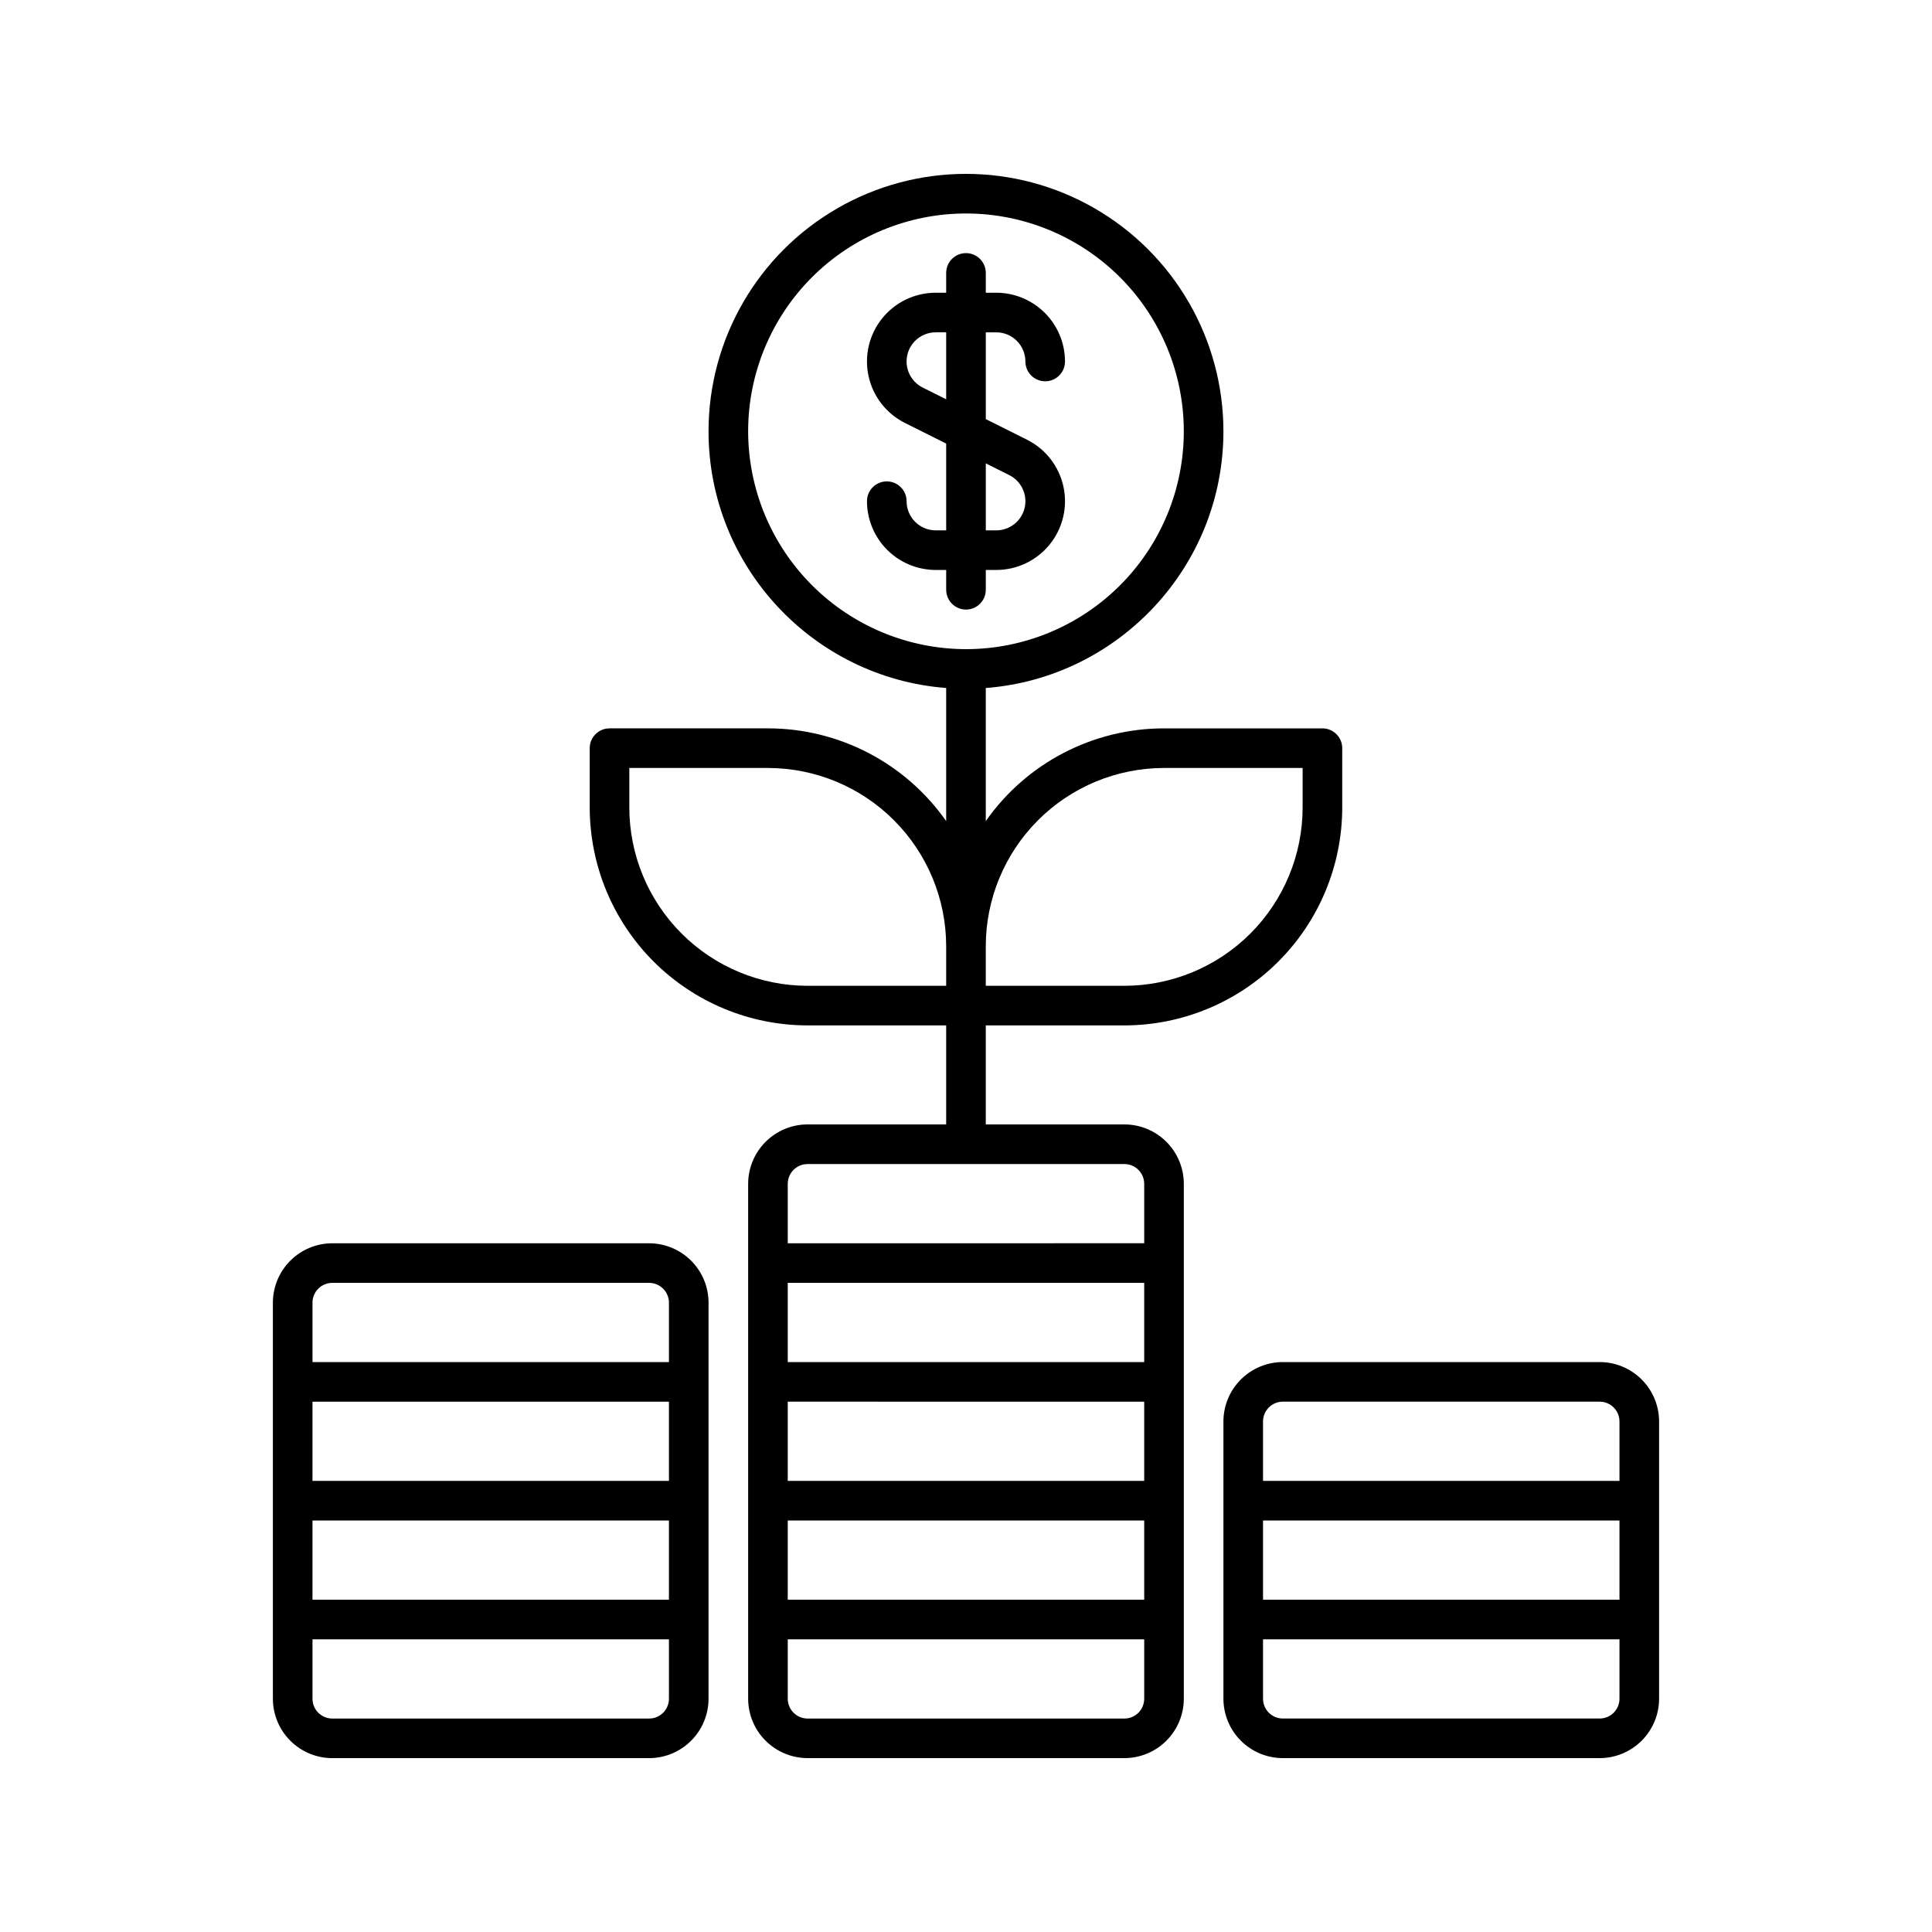 <?xml version="1.0" encoding="UTF-8"?>
<!-- Uploaded to: ICON Repo, www.svgrepo.com, Generator: ICON Repo Mixer Tools -->
<svg fill="#000000" width="800px" height="800px" version="1.1" viewBox="144 144 512 512" xmlns="http://www.w3.org/2000/svg">
 <path d="m567.93 504.96h-83.969c-4.172 0.008-8.176 1.668-11.125 4.617-2.953 2.953-4.613 6.953-4.617 11.129v73.473c0.004 4.172 1.664 8.176 4.617 11.125 2.949 2.953 6.953 4.613 11.125 4.617h83.969c4.176-0.004 8.176-1.664 11.129-4.617 2.953-2.949 4.613-6.953 4.617-11.125v-73.473c-0.004-4.176-1.664-8.176-4.617-11.129-2.953-2.949-6.953-4.609-11.129-4.617zm-89.215 41.984h94.465v20.992h-94.465zm5.246-31.488h83.969c2.898 0.004 5.246 2.352 5.25 5.25v15.742h-94.465v-15.742c0.004-2.898 2.352-5.246 5.246-5.25zm83.969 83.969h-83.969c-2.894 0-5.242-2.352-5.246-5.246v-15.746h94.465v15.746c-0.004 2.894-2.352 5.246-5.25 5.246zm-125.95-157.44h-36.738v-26.242h36.738c15.305-0.016 29.977-6.106 40.801-16.926 10.82-10.824 16.91-25.496 16.926-40.801v-15.746c0-1.391-0.555-2.727-1.539-3.711-0.98-0.984-2.316-1.535-3.711-1.535h-41.98c-18.809 0.004-36.438 9.176-47.234 24.574v-35.27c35.176-2.688 62.977-32.172 62.977-68.027 0-24.371-13.004-46.895-34.113-59.082-21.105-12.188-47.113-12.188-68.223 0s-34.113 34.711-34.113 59.082c0 35.852 27.801 65.336 62.977 68.023v35.273c-10.797-15.398-28.422-24.57-47.23-24.574h-41.984c-2.898 0-5.25 2.348-5.25 5.246v15.746c0.02 15.305 6.106 29.977 16.93 40.801 10.82 10.82 25.496 16.91 40.801 16.926h36.734v26.238l-36.734 0.004c-4.176 0.004-8.176 1.664-11.129 4.613-2.953 2.953-4.613 6.953-4.617 11.129v136.45c0.004 4.172 1.664 8.176 4.617 11.125 2.953 2.953 6.953 4.613 11.129 4.617h83.969c4.172-0.004 8.176-1.664 11.125-4.617 2.953-2.949 4.613-6.953 4.617-11.125v-136.45c-0.004-4.176-1.664-8.176-4.617-11.129-2.949-2.949-6.953-4.609-11.125-4.613zm10.496-94.465h36.734v10.496c-0.016 12.52-4.996 24.527-13.848 33.383-8.855 8.852-20.863 13.836-33.383 13.848h-36.738v-10.496c0.016-12.523 4.996-24.527 13.852-33.383 8.852-8.855 20.859-13.836 33.383-13.848zm-110.21-89.219c0-15.309 6.082-29.992 16.91-40.82 10.824-10.824 25.508-16.906 40.82-16.906 15.309 0 29.992 6.082 40.82 16.906 10.824 10.828 16.906 25.512 16.906 40.82 0 15.312-6.082 29.996-16.906 40.82-10.828 10.828-25.512 16.91-40.82 16.91-15.305-0.02-29.98-6.106-40.801-16.93-10.824-10.82-16.91-25.496-16.93-40.801zm-31.488 99.715v-10.496h36.738c12.52 0.012 24.527 4.992 33.383 13.848 8.855 8.855 13.836 20.859 13.848 33.383v10.496h-36.734c-12.523-0.012-24.531-4.996-33.383-13.848-8.855-8.855-13.836-20.863-13.852-33.383zm41.984 146.95v-20.996h94.465v20.992zm94.465 10.496v20.992l-94.465-0.004v-20.992zm-94.465 31.484h94.465v20.992h-94.465zm5.246-94.465 83.973 0.004c2.894 0 5.242 2.348 5.246 5.246v15.742l-94.465 0.004v-15.746c0.004-2.898 2.352-5.246 5.25-5.246zm83.973 146.95h-83.969c-2.898 0-5.246-2.352-5.25-5.246v-15.746h94.465v15.746c-0.004 2.894-2.352 5.246-5.246 5.246zm-125.95-125.95h-83.969c-4.176 0.004-8.176 1.664-11.129 4.613-2.949 2.953-4.609 6.953-4.617 11.129v104.96c0.008 4.172 1.668 8.176 4.617 11.125 2.953 2.953 6.953 4.613 11.129 4.617h83.969c4.172-0.004 8.176-1.664 11.125-4.617 2.953-2.949 4.613-6.953 4.617-11.125v-104.96c-0.004-4.176-1.664-8.176-4.617-11.129-2.949-2.949-6.953-4.609-11.125-4.613zm-89.219 41.98h94.465v20.992h-94.465zm0 31.488h94.465v20.992h-94.465zm5.246-62.977h83.973c2.894 0.004 5.242 2.352 5.246 5.25v15.742h-94.465v-15.742c0.004-2.898 2.352-5.246 5.25-5.25zm83.973 115.46h-83.969c-2.898 0-5.246-2.352-5.25-5.246v-15.746h94.465v15.746c-0.004 2.894-2.352 5.246-5.246 5.246zm89.215-299.14v-5.246h2.769c5.516 0 10.734-2.496 14.191-6.789 3.461-4.297 4.789-9.926 3.613-15.312-1.172-5.387-4.723-9.953-9.652-12.418l-10.922-5.461v-22.996h2.769c4.266 0.004 7.723 3.461 7.727 7.727 0 2.898 2.352 5.246 5.25 5.246 2.898 0 5.246-2.348 5.246-5.246-0.004-4.832-1.926-9.465-5.344-12.879-3.414-3.418-8.047-5.34-12.879-5.344h-2.769v-5.25c0-2.898-2.348-5.246-5.246-5.246s-5.25 2.348-5.25 5.246v5.246h-2.769v0.004c-5.516 0-10.73 2.496-14.191 6.789-3.457 4.293-4.789 9.922-3.613 15.312 1.172 5.387 4.723 9.953 9.656 12.418l10.918 5.461v22.996h-2.769c-4.266-0.004-7.723-3.461-7.727-7.727 0-2.898-2.348-5.25-5.246-5.25-2.898 0-5.25 2.352-5.25 5.25 0.008 4.832 1.926 9.461 5.344 12.879 3.414 3.414 8.047 5.336 12.879 5.344h2.769v5.246c0 2.898 2.352 5.25 5.25 5.25s5.246-2.352 5.246-5.25zm-16.723-53.586c-3.203-1.605-4.883-5.199-4.062-8.688 0.824-3.484 3.938-5.949 7.519-5.949h2.769v17.75zm16.723 20.094 6.227 3.113c3.203 1.602 4.887 5.199 4.062 8.684-0.824 3.488-3.934 5.953-7.519 5.953h-2.769z"/>
</svg>